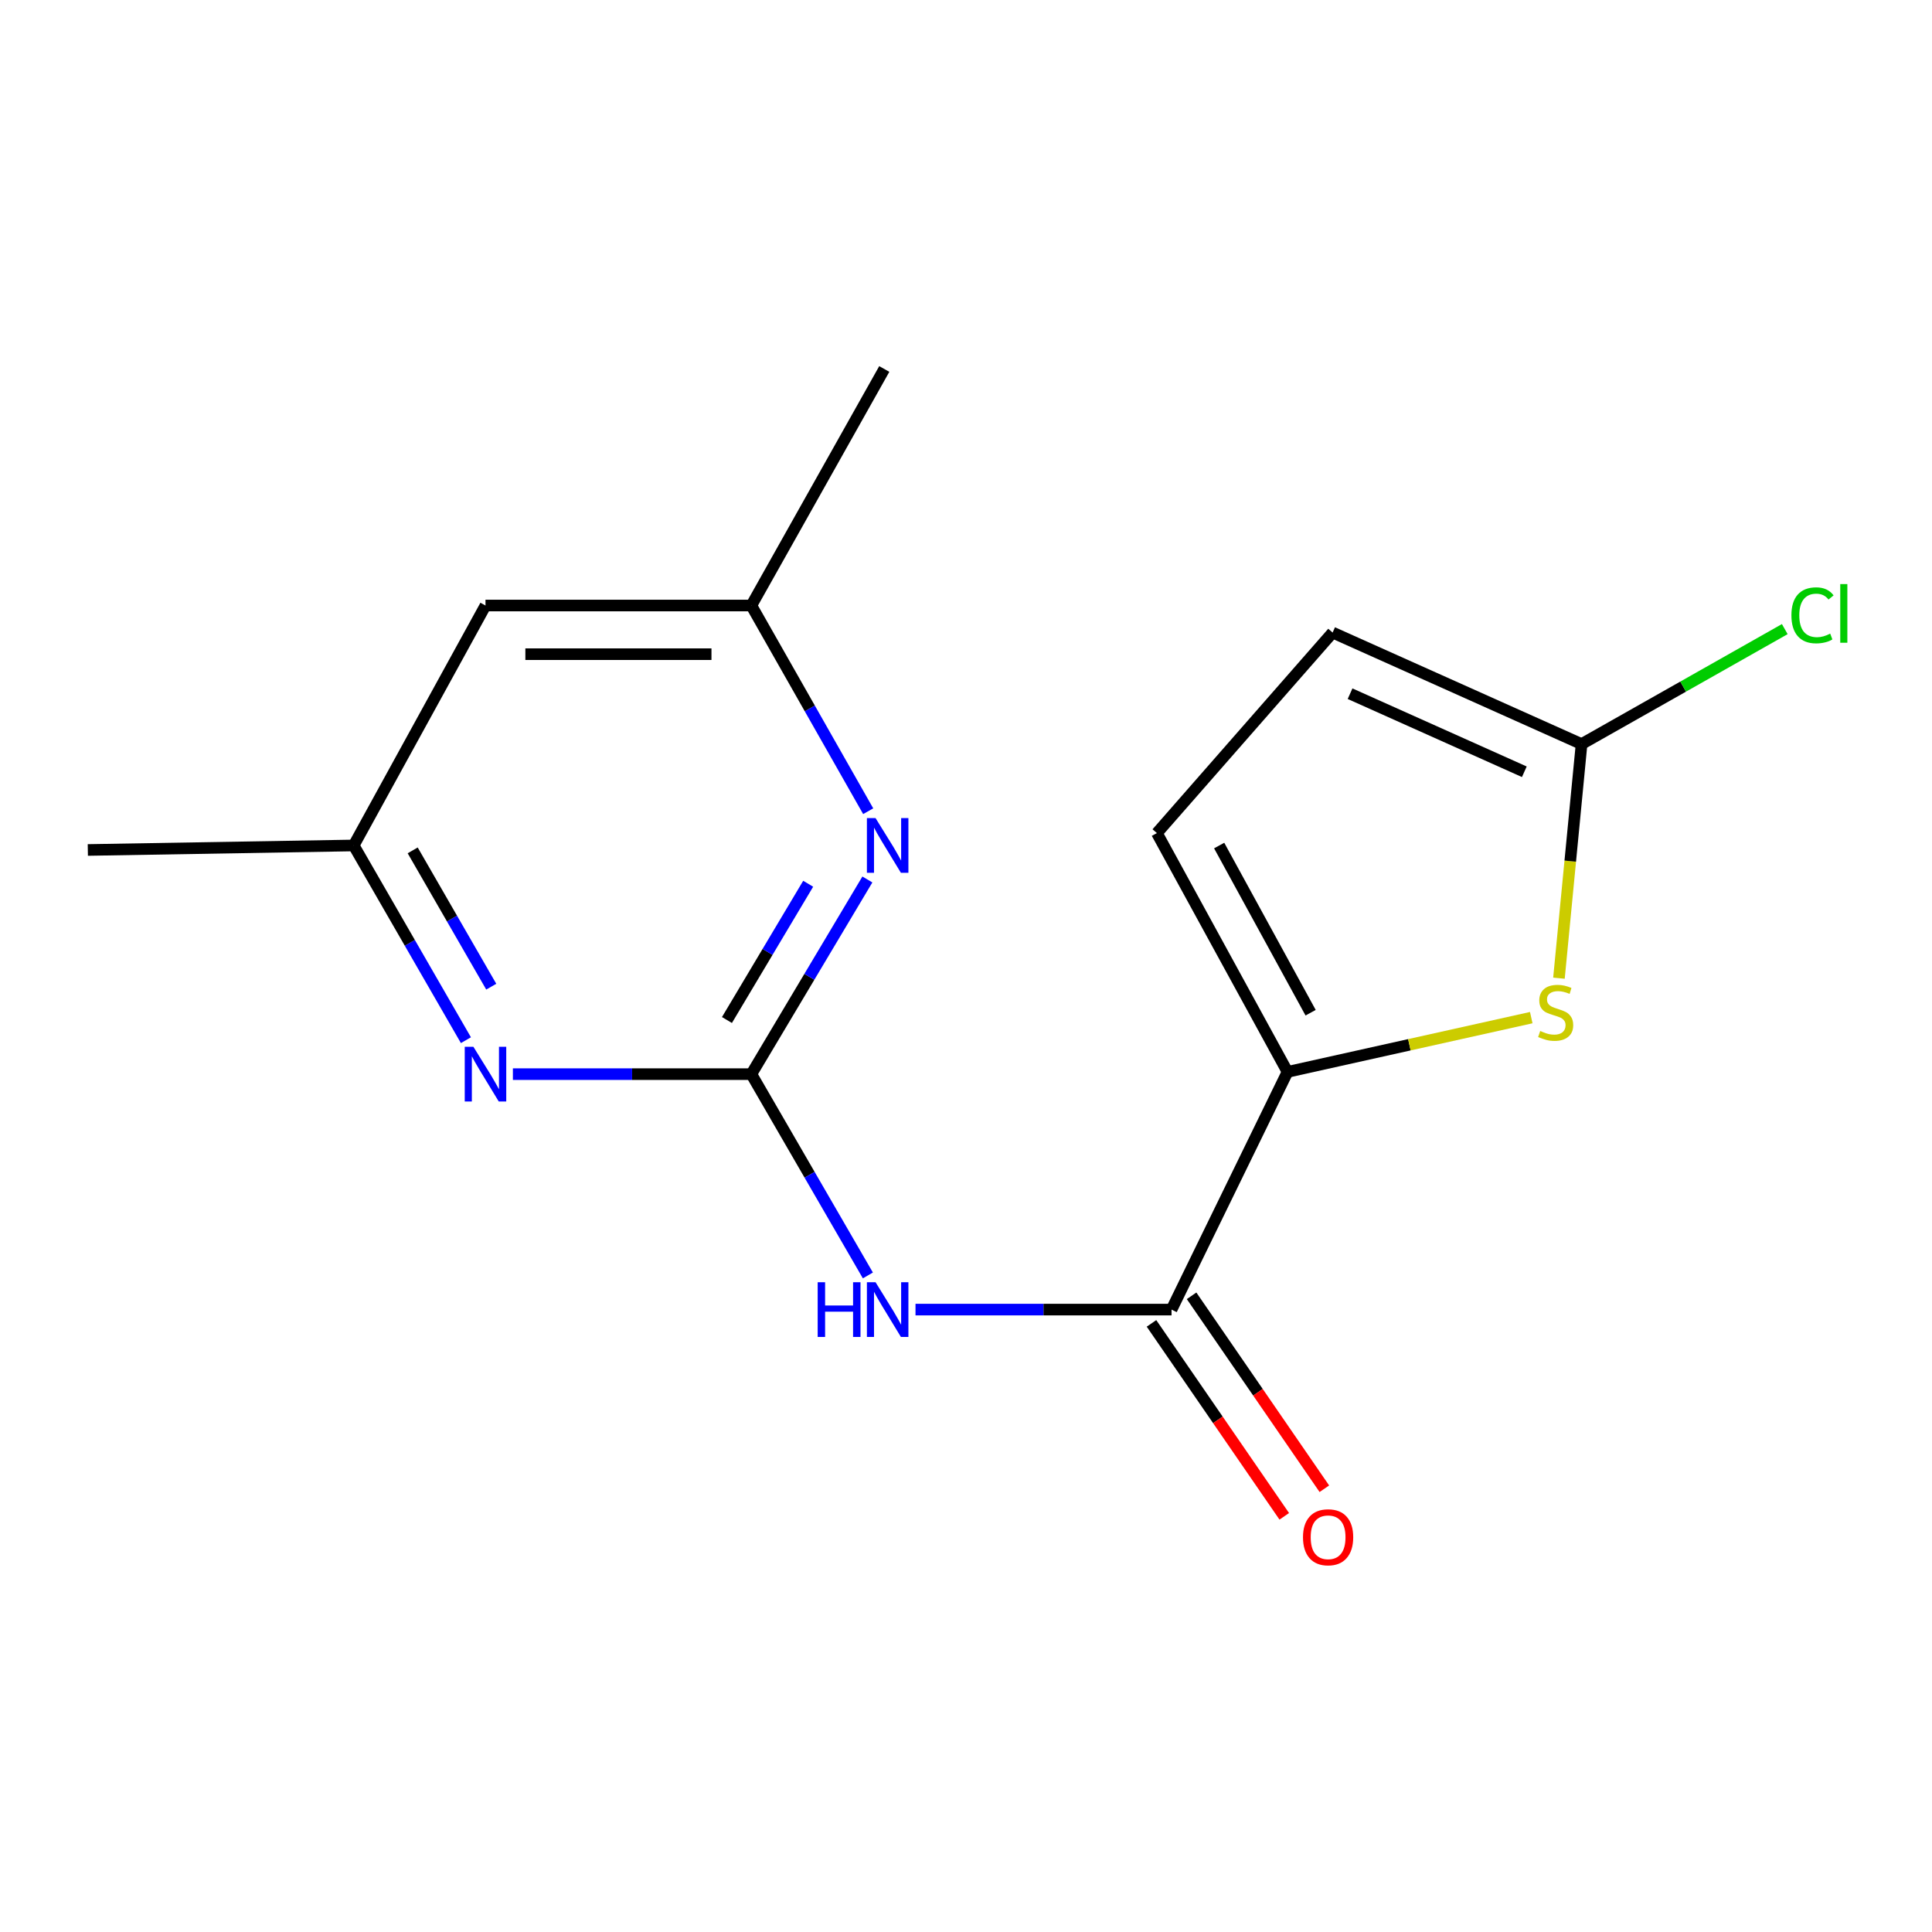 <?xml version='1.0' encoding='iso-8859-1'?>
<svg version='1.1' baseProfile='full'
              xmlns='http://www.w3.org/2000/svg'
                      xmlns:rdkit='http://www.rdkit.org/xml'
                      xmlns:xlink='http://www.w3.org/1999/xlink'
                  xml:space='preserve'
width='1000px' height='1000px' viewBox='0 0 1000 1000'>
<!-- END OF HEADER -->
<rect style='opacity:1.0;fill:#FFFFFF;stroke:none' width='1000' height='1000' x='0' y='0'> </rect>
<path class='bond-0' d='M 388.892,555.972 L 419.052,608.068' style='fill:none;fill-rule:evenodd;stroke:#000000;stroke-width:6px;stroke-linecap:butt;stroke-linejoin:miter;stroke-opacity:1' />
<path class='bond-0' d='M 419.052,608.068 L 449.213,660.163' style='fill:none;fill-rule:evenodd;stroke:#0000FF;stroke-width:6px;stroke-linecap:butt;stroke-linejoin:miter;stroke-opacity:1' />
<path class='bond-5' d='M 388.892,555.972 L 418.923,505.594' style='fill:none;fill-rule:evenodd;stroke:#000000;stroke-width:6px;stroke-linecap:butt;stroke-linejoin:miter;stroke-opacity:1' />
<path class='bond-5' d='M 418.923,505.594 L 448.954,455.216' style='fill:none;fill-rule:evenodd;stroke:#0000FF;stroke-width:6px;stroke-linecap:butt;stroke-linejoin:miter;stroke-opacity:1' />
<path class='bond-5' d='M 376.265,527.96 L 397.287,492.696' style='fill:none;fill-rule:evenodd;stroke:#000000;stroke-width:6px;stroke-linecap:butt;stroke-linejoin:miter;stroke-opacity:1' />
<path class='bond-5' d='M 397.287,492.696 L 418.309,457.432' style='fill:none;fill-rule:evenodd;stroke:#0000FF;stroke-width:6px;stroke-linecap:butt;stroke-linejoin:miter;stroke-opacity:1' />
<path class='bond-6' d='M 388.892,555.972 L 327.181,555.972' style='fill:none;fill-rule:evenodd;stroke:#000000;stroke-width:6px;stroke-linecap:butt;stroke-linejoin:miter;stroke-opacity:1' />
<path class='bond-6' d='M 327.181,555.972 L 265.47,555.972' style='fill:none;fill-rule:evenodd;stroke:#0000FF;stroke-width:6px;stroke-linecap:butt;stroke-linejoin:miter;stroke-opacity:1' />
<path class='bond-2' d='M 473.862,677.844 L 540.123,677.844' style='fill:none;fill-rule:evenodd;stroke:#0000FF;stroke-width:6px;stroke-linecap:butt;stroke-linejoin:miter;stroke-opacity:1' />
<path class='bond-2' d='M 540.123,677.844 L 606.384,677.844' style='fill:none;fill-rule:evenodd;stroke:#000000;stroke-width:6px;stroke-linecap:butt;stroke-linejoin:miter;stroke-opacity:1' />
<path class='bond-1' d='M 666.418,554.81 L 606.384,677.844' style='fill:none;fill-rule:evenodd;stroke:#000000;stroke-width:6px;stroke-linecap:butt;stroke-linejoin:miter;stroke-opacity:1' />
<path class='bond-3' d='M 666.418,554.81 L 729.496,540.767' style='fill:none;fill-rule:evenodd;stroke:#000000;stroke-width:6px;stroke-linecap:butt;stroke-linejoin:miter;stroke-opacity:1' />
<path class='bond-3' d='M 729.496,540.767 L 792.574,526.724' style='fill:none;fill-rule:evenodd;stroke:#CCCC00;stroke-width:6px;stroke-linecap:butt;stroke-linejoin:miter;stroke-opacity:1' />
<path class='bond-7' d='M 666.418,554.81 L 598.8,431.202' style='fill:none;fill-rule:evenodd;stroke:#000000;stroke-width:6px;stroke-linecap:butt;stroke-linejoin:miter;stroke-opacity:1' />
<path class='bond-7' d='M 678.374,524.18 L 631.041,437.655' style='fill:none;fill-rule:evenodd;stroke:#000000;stroke-width:6px;stroke-linecap:butt;stroke-linejoin:miter;stroke-opacity:1' />
<path class='bond-11' d='M 596.009,684.984 L 630.371,734.916' style='fill:none;fill-rule:evenodd;stroke:#000000;stroke-width:6px;stroke-linecap:butt;stroke-linejoin:miter;stroke-opacity:1' />
<path class='bond-11' d='M 630.371,734.916 L 664.734,784.849' style='fill:none;fill-rule:evenodd;stroke:#FF0000;stroke-width:6px;stroke-linecap:butt;stroke-linejoin:miter;stroke-opacity:1' />
<path class='bond-11' d='M 616.759,670.704 L 651.122,720.636' style='fill:none;fill-rule:evenodd;stroke:#000000;stroke-width:6px;stroke-linecap:butt;stroke-linejoin:miter;stroke-opacity:1' />
<path class='bond-11' d='M 651.122,720.636 L 685.484,770.569' style='fill:none;fill-rule:evenodd;stroke:#FF0000;stroke-width:6px;stroke-linecap:butt;stroke-linejoin:miter;stroke-opacity:1' />
<path class='bond-4' d='M 806.91,506.306 L 812.762,445.72' style='fill:none;fill-rule:evenodd;stroke:#CCCC00;stroke-width:6px;stroke-linecap:butt;stroke-linejoin:miter;stroke-opacity:1' />
<path class='bond-4' d='M 812.762,445.72 L 818.615,385.135' style='fill:none;fill-rule:evenodd;stroke:#000000;stroke-width:6px;stroke-linecap:butt;stroke-linejoin:miter;stroke-opacity:1' />
<path class='bond-13' d='M 818.615,385.135 L 871.206,355.379' style='fill:none;fill-rule:evenodd;stroke:#000000;stroke-width:6px;stroke-linecap:butt;stroke-linejoin:miter;stroke-opacity:1' />
<path class='bond-13' d='M 871.206,355.379 L 923.797,325.623' style='fill:none;fill-rule:evenodd;stroke:#00CC00;stroke-width:6px;stroke-linecap:butt;stroke-linejoin:miter;stroke-opacity:1' />
<path class='bond-17' d='M 818.615,385.135 L 689.76,327.41' style='fill:none;fill-rule:evenodd;stroke:#000000;stroke-width:6px;stroke-linecap:butt;stroke-linejoin:miter;stroke-opacity:1' />
<path class='bond-17' d='M 788.989,399.464 L 698.79,359.056' style='fill:none;fill-rule:evenodd;stroke:#000000;stroke-width:6px;stroke-linecap:butt;stroke-linejoin:miter;stroke-opacity:1' />
<path class='bond-9' d='M 449.376,419.881 L 419.134,366.648' style='fill:none;fill-rule:evenodd;stroke:#0000FF;stroke-width:6px;stroke-linecap:butt;stroke-linejoin:miter;stroke-opacity:1' />
<path class='bond-9' d='M 419.134,366.648 L 388.892,313.416' style='fill:none;fill-rule:evenodd;stroke:#000000;stroke-width:6px;stroke-linecap:butt;stroke-linejoin:miter;stroke-opacity:1' />
<path class='bond-10' d='M 241.16,538.396 L 212.115,488.004' style='fill:none;fill-rule:evenodd;stroke:#0000FF;stroke-width:6px;stroke-linecap:butt;stroke-linejoin:miter;stroke-opacity:1' />
<path class='bond-10' d='M 212.115,488.004 L 183.07,437.611' style='fill:none;fill-rule:evenodd;stroke:#000000;stroke-width:6px;stroke-linecap:butt;stroke-linejoin:miter;stroke-opacity:1' />
<path class='bond-10' d='M 254.27,510.7 L 233.939,475.425' style='fill:none;fill-rule:evenodd;stroke:#0000FF;stroke-width:6px;stroke-linecap:butt;stroke-linejoin:miter;stroke-opacity:1' />
<path class='bond-10' d='M 233.939,475.425 L 213.607,440.151' style='fill:none;fill-rule:evenodd;stroke:#000000;stroke-width:6px;stroke-linecap:butt;stroke-linejoin:miter;stroke-opacity:1' />
<path class='bond-8' d='M 598.8,431.202 L 689.76,327.41' style='fill:none;fill-rule:evenodd;stroke:#000000;stroke-width:6px;stroke-linecap:butt;stroke-linejoin:miter;stroke-opacity:1' />
<path class='bond-12' d='M 388.892,313.416 L 251.29,313.416' style='fill:none;fill-rule:evenodd;stroke:#000000;stroke-width:6px;stroke-linecap:butt;stroke-linejoin:miter;stroke-opacity:1' />
<path class='bond-12' d='M 368.252,338.605 L 271.93,338.605' style='fill:none;fill-rule:evenodd;stroke:#000000;stroke-width:6px;stroke-linecap:butt;stroke-linejoin:miter;stroke-opacity:1' />
<path class='bond-14' d='M 388.892,313.416 L 457.7,190.984' style='fill:none;fill-rule:evenodd;stroke:#000000;stroke-width:6px;stroke-linecap:butt;stroke-linejoin:miter;stroke-opacity:1' />
<path class='bond-15' d='M 183.07,437.611 L 45.455,439.948' style='fill:none;fill-rule:evenodd;stroke:#000000;stroke-width:6px;stroke-linecap:butt;stroke-linejoin:miter;stroke-opacity:1' />
<path class='bond-16' d='M 183.07,437.611 L 251.29,313.416' style='fill:none;fill-rule:evenodd;stroke:#000000;stroke-width:6px;stroke-linecap:butt;stroke-linejoin:miter;stroke-opacity:1' />
<path  class='atom-1' d='M 423.229 663.684
L 427.069 663.684
L 427.069 675.724
L 441.549 675.724
L 441.549 663.684
L 445.389 663.684
L 445.389 692.004
L 441.549 692.004
L 441.549 678.924
L 427.069 678.924
L 427.069 692.004
L 423.229 692.004
L 423.229 663.684
' fill='#0000FF'/>
<path  class='atom-1' d='M 453.189 663.684
L 462.469 678.684
Q 463.389 680.164, 464.869 682.844
Q 466.349 685.524, 466.429 685.684
L 466.429 663.684
L 470.189 663.684
L 470.189 692.004
L 466.309 692.004
L 456.349 675.604
Q 455.189 673.684, 453.949 671.484
Q 452.749 669.284, 452.389 668.604
L 452.389 692.004
L 448.709 692.004
L 448.709 663.684
L 453.189 663.684
' fill='#0000FF'/>
<path  class='atom-4' d='M 797.209 533.632
Q 797.529 533.752, 798.849 534.312
Q 800.169 534.872, 801.609 535.232
Q 803.089 535.552, 804.529 535.552
Q 807.209 535.552, 808.769 534.272
Q 810.329 532.952, 810.329 530.672
Q 810.329 529.112, 809.529 528.152
Q 808.769 527.192, 807.569 526.672
Q 806.369 526.152, 804.369 525.552
Q 801.849 524.792, 800.329 524.072
Q 798.849 523.352, 797.769 521.832
Q 796.729 520.312, 796.729 517.752
Q 796.729 514.192, 799.129 511.992
Q 801.569 509.792, 806.369 509.792
Q 809.649 509.792, 813.369 511.352
L 812.449 514.432
Q 809.049 513.032, 806.489 513.032
Q 803.729 513.032, 802.209 514.192
Q 800.689 515.312, 800.729 517.272
Q 800.729 518.792, 801.489 519.712
Q 802.289 520.632, 803.409 521.152
Q 804.569 521.672, 806.489 522.272
Q 809.049 523.072, 810.569 523.872
Q 812.089 524.672, 813.169 526.312
Q 814.289 527.912, 814.289 530.672
Q 814.289 534.592, 811.649 536.712
Q 809.049 538.792, 804.689 538.792
Q 802.169 538.792, 800.249 538.232
Q 798.369 537.712, 796.129 536.792
L 797.209 533.632
' fill='#CCCC00'/>
<path  class='atom-6' d='M 453.189 423.451
L 462.469 438.451
Q 463.389 439.931, 464.869 442.611
Q 466.349 445.291, 466.429 445.451
L 466.429 423.451
L 470.189 423.451
L 470.189 451.771
L 466.309 451.771
L 456.349 435.371
Q 455.189 433.451, 453.949 431.251
Q 452.749 429.051, 452.389 428.371
L 452.389 451.771
L 448.709 451.771
L 448.709 423.451
L 453.189 423.451
' fill='#0000FF'/>
<path  class='atom-7' d='M 245.03 541.812
L 254.31 556.812
Q 255.23 558.292, 256.71 560.972
Q 258.19 563.652, 258.27 563.812
L 258.27 541.812
L 262.03 541.812
L 262.03 570.132
L 258.15 570.132
L 248.19 553.732
Q 247.03 551.812, 245.79 549.612
Q 244.59 547.412, 244.23 546.732
L 244.23 570.132
L 240.55 570.132
L 240.55 541.812
L 245.03 541.812
' fill='#0000FF'/>
<path  class='atom-12' d='M 674.423 795.682
Q 674.423 788.882, 677.783 785.082
Q 681.143 781.282, 687.423 781.282
Q 693.703 781.282, 697.063 785.082
Q 700.423 788.882, 700.423 795.682
Q 700.423 802.562, 697.023 806.482
Q 693.623 810.362, 687.423 810.362
Q 681.183 810.362, 677.783 806.482
Q 674.423 802.602, 674.423 795.682
M 687.423 807.162
Q 691.743 807.162, 694.063 804.282
Q 696.423 801.362, 696.423 795.682
Q 696.423 790.122, 694.063 787.322
Q 691.743 784.482, 687.423 784.482
Q 683.103 784.482, 680.743 787.282
Q 678.423 790.082, 678.423 795.682
Q 678.423 801.402, 680.743 804.282
Q 683.103 807.162, 687.423 807.162
' fill='#FF0000'/>
<path  class='atom-14' d='M 927.231 318.482
Q 927.231 311.442, 930.511 307.762
Q 933.831 304.042, 940.111 304.042
Q 945.951 304.042, 949.071 308.162
L 946.431 310.322
Q 944.151 307.322, 940.111 307.322
Q 935.831 307.322, 933.551 310.202
Q 931.311 313.042, 931.311 318.482
Q 931.311 324.082, 933.631 326.962
Q 935.991 329.842, 940.551 329.842
Q 943.671 329.842, 947.311 327.962
L 948.431 330.962
Q 946.951 331.922, 944.711 332.482
Q 942.471 333.042, 939.991 333.042
Q 933.831 333.042, 930.511 329.282
Q 927.231 325.522, 927.231 318.482
' fill='#00CC00'/>
<path  class='atom-14' d='M 952.511 302.322
L 956.191 302.322
L 956.191 332.682
L 952.511 332.682
L 952.511 302.322
' fill='#00CC00'/>
</svg>
